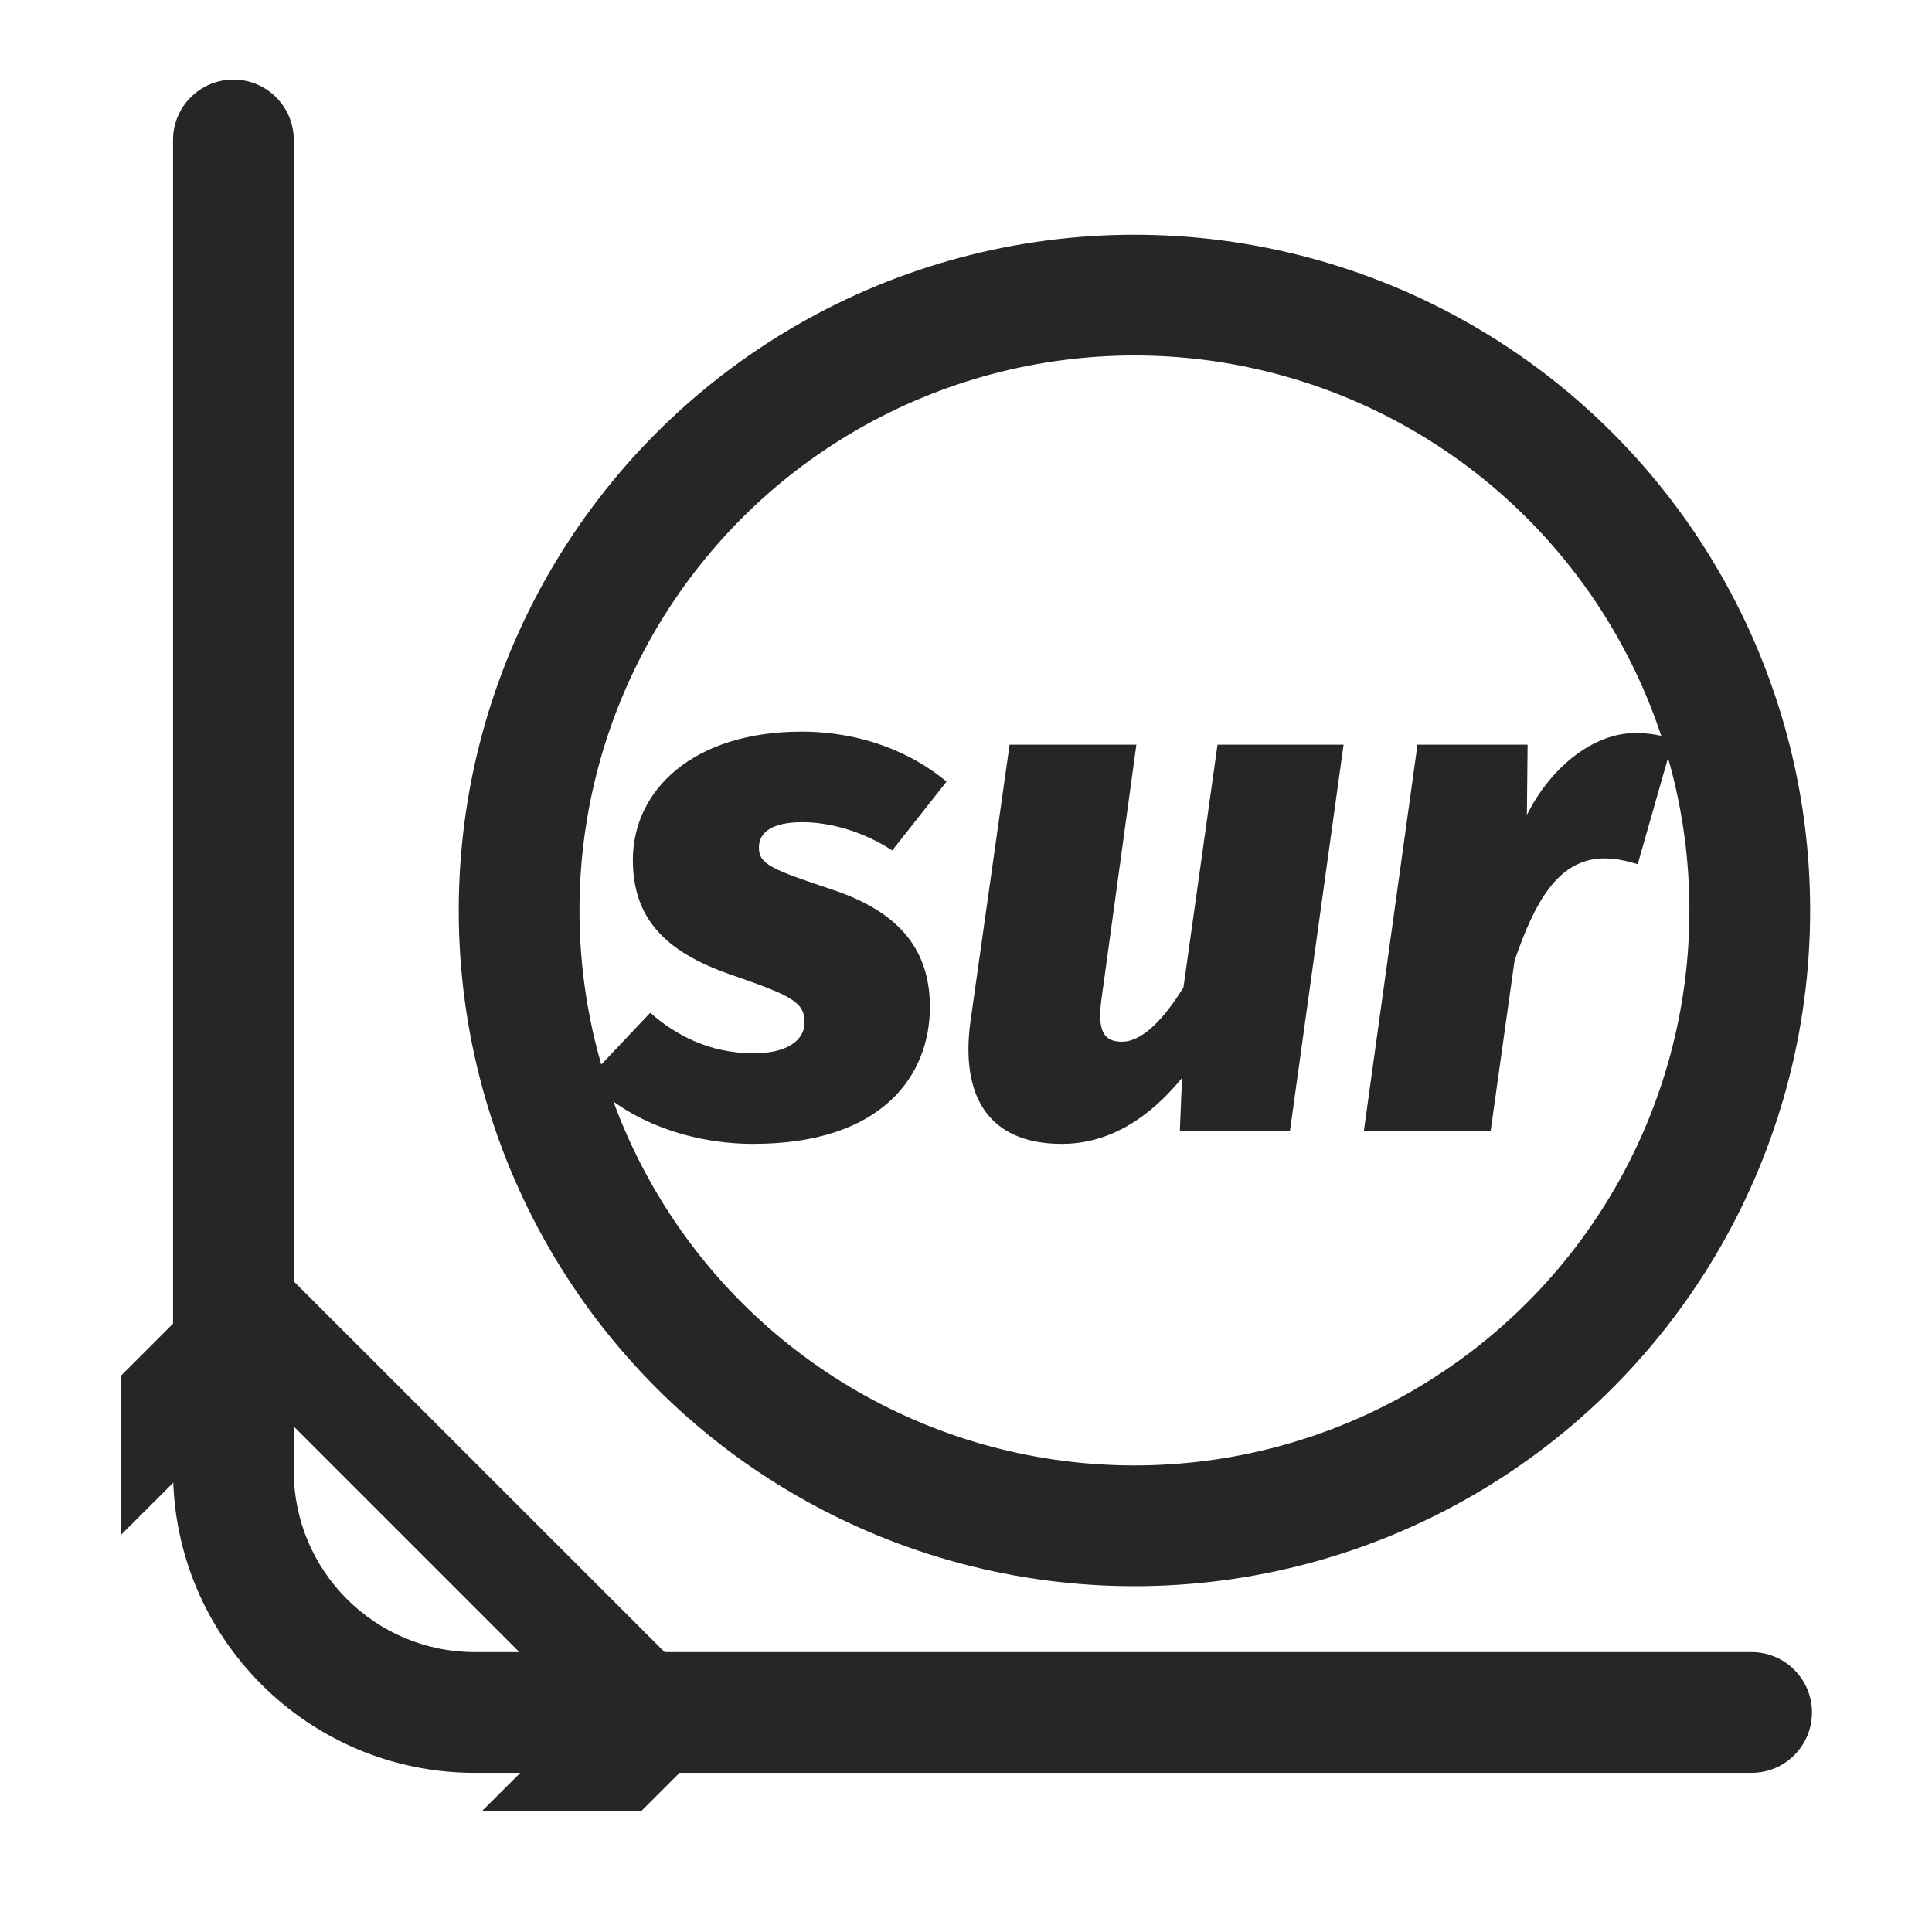 <?xml version="1.0" encoding="UTF-8"?>
<svg width="16px" height="16px" viewBox="0 0 16 16" version="1.1" xmlns="http://www.w3.org/2000/svg" xmlns:xlink="http://www.w3.org/1999/xlink">
    <title>Ridge回归-生存状态@1x</title>
    <g id="Ridge回归-生存状态" stroke="none" stroke-width="1" fill="none" fill-rule="evenodd">
        <g id="Ridge回归-高斯备份" transform="translate(0.001, 0)">
            <rect id="矩形" stroke="#979797" fill="#D8D8D8" opacity="0" x="0.5" y="0.5" width="15" height="15"></rect>
            <path d="M1.932,0.659 C2.208,0.659 2.432,0.883 2.432,1.159 L2.432,12.182 C2.432,13.01 3.104,13.682 3.932,13.682 L14.505,13.682 C14.781,13.682 15.005,13.906 15.005,14.182 C15.005,14.458 14.781,14.682 14.505,14.682 L3.932,14.682 C2.551,14.682 1.432,13.563 1.432,12.182 L1.432,1.159 C1.432,0.883 1.656,0.659 1.932,0.659 Z" id="路径-49" fill="#262626" fill-rule="nonzero"></path>
            <circle id="椭圆形" stroke="#262626" cx="9.394" cy="7.54" r="5.096"></circle>
            <path d="M2.107,10.287 L6.065,14.244 L5.307,15.001 L3.988,15.001 L4.804,14.186 L2.166,11.548 L1,12.712 L1,11.394 L2.107,10.287 Z" id="形状结合" fill="#262626"></path>
            <g id="sur" transform="translate(4.868, 6.059)" fill="#262626" fill-rule="nonzero">
                <path d="M1.77,0 C0.87,0 0.372,0.486 0.372,1.062 C0.372,1.548 0.642,1.824 1.176,2.01 C1.68,2.184 1.794,2.238 1.794,2.406 C1.794,2.568 1.632,2.664 1.374,2.664 C1.008,2.664 0.726,2.514 0.516,2.328 L0,2.874 C0.282,3.192 0.798,3.414 1.368,3.414 C2.448,3.414 2.832,2.838 2.832,2.28 C2.832,1.776 2.544,1.482 2.022,1.308 C1.518,1.14 1.416,1.098 1.416,0.96 C1.416,0.834 1.524,0.75 1.776,0.75 C2.016,0.75 2.292,0.834 2.52,0.984 L2.97,0.414 C2.676,0.168 2.256,0 1.77,0 Z" id="路径"></path>
                <path d="M6.258,0.108 L5.214,0.108 L4.932,2.118 C4.776,2.37 4.596,2.568 4.422,2.568 C4.284,2.568 4.212,2.496 4.254,2.208 L4.542,0.108 L3.492,0.108 L3.168,2.4 C3.084,3.012 3.312,3.414 3.924,3.414 C4.32,3.414 4.65,3.198 4.92,2.868 L4.902,3.306 L5.814,3.306 L6.258,0.108 Z" id="路径"></path>
                <path d="M8.67,0.012 C8.346,0.012 7.986,0.27 7.776,0.69 L7.782,0.108 L6.87,0.108 L6.426,3.306 L7.476,3.306 L7.674,1.896 C7.836,1.428 8.028,1.05 8.418,1.05 C8.514,1.05 8.592,1.068 8.694,1.098 L8.988,0.066 C8.892,0.03 8.802,0.012 8.67,0.012 Z" id="路径"></path>
            </g>
        </g>
    </g>
</svg>
